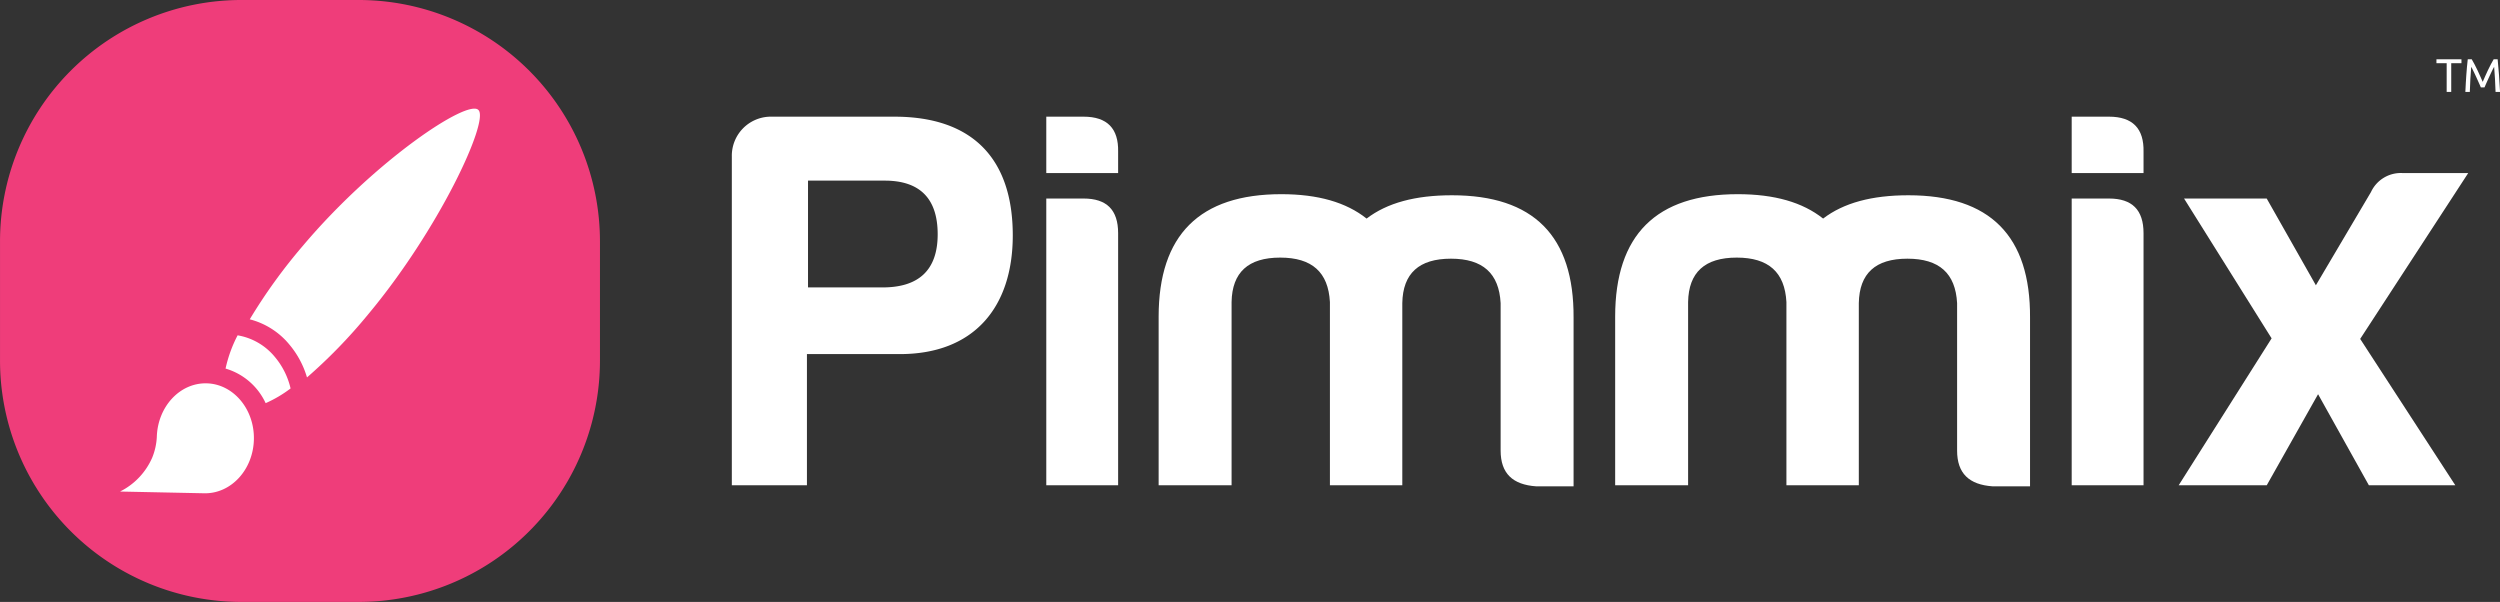 <svg xmlns="http://www.w3.org/2000/svg" xmlns:xlink="http://www.w3.org/1999/xlink" width="254.933" height="61.381" viewBox="0 0 254.933 61.381">
  <rect x="0" y="0" width="254.933" height="61.381" fill="#333333" stroke="none"/>
  <defs>
    <clipPath id="clip-path">
      <path id="Path_31660" data-name="Path 31660" d="M0,0H254.933V-61.381H0Z" fill="none"/>
    </clipPath>
  </defs>
  <g id="Group_3362" data-name="Group 3362" transform="translate(0 61.381)">
    <g id="Group_3349" data-name="Group 3349" transform="translate(251.003 -55.336)">
      <path id="Path_31648" data-name="Path 31648" d="M0,0V.4H-1.043V3.328h-.465V.4H-2.551V0Z" fill="#fff"/>
    </g>
    <g id="Group_3361" data-name="Group 3361" clip-path="url(#clip-path)">
      <g id="Group_3350" data-name="Group 3350" transform="translate(252.98 -52.47)">
        <path id="Path_31649" data-name="Path 31649" d="M0,0C-.032-.077-.074-.174-.127-.293L-.3-.677C-.357-.815-.422-.956-.491-1.1s-.133-.283-.193-.413-.118-.246-.17-.348-.1-.181-.127-.236q-.053.567-.086,1.227T-1.125.461H-1.58q.02-.432.044-.872c.015-.292.034-.581.055-.864s.043-.559.067-.828.05-.524.079-.764h.406c.087.141.179.307.278.5s.2.393.3.6.194.42.287.629.177.4.254.574C.263-.735.348-.926.44-1.136s.189-.419.288-.629.2-.41.3-.6.192-.359.278-.5h.407q.162,1.61.244,3.328H1.5Q1.474-.211,1.441-.872T1.355-2.1c-.032.055-.075.133-.127.236s-.11.218-.17.348L.864-1.1C.8-.956.731-.815.67-.677S.553-.411.5-.293.405-.077.373,0Z" fill="#fff"/>
      </g>
      <g id="Group_3351" data-name="Group 3351" transform="translate(91.762 -25.273)">
        <path id="Path_31650" data-name="Path 31650" d="M0,0H-9.476V13.376h-7.659V-20.175a3.984,3.984,0,0,1,3.857-4.035H-.552c7.935,0,12.066,4.256,12.066,12.1C11.514-4.7,7.493,0,0,0M-1.928-6.8c3.856.055,5.784-1.769,5.784-5.417s-1.818-5.472-5.4-5.472H-9.366V-6.8Z" fill="#fff"/>
      </g>
      <g id="Group_3352" data-name="Group 3352" transform="translate(110.493 -49.484)">
        <path id="Path_31651" data-name="Path 31651" d="M0,0C2.424,0,3.581,1.216,3.526,3.593V5.748H-3.8V0ZM0,8.347c2.369,0,3.526,1.16,3.526,3.537v25.7H-3.8V8.347Z" fill="#fff"/>
      </g>
      <g id="Group_3353" data-name="Group 3353" transform="translate(125.588 -30.58)">
        <path id="Path_31652" data-name="Path 31652" d="M0,0V18.683H-7.438V1.492C-7.438-6.854-3.25-11,5.069-11c3.745,0,6.611.829,8.7,2.487,2.093-1.6,4.959-2.376,8.705-2.376,8.319,0,12.451,4.145,12.4,12.492v17.19h-3.8c-2.424-.166-3.638-1.326-3.638-3.648V.111c-.164-3.041-1.817-4.533-5.067-4.533S17.464-2.93,17.409.111V18.683H10.028V0C9.862-3.04,8.209-4.533,4.959-4.533S.055-3.04,0,0" fill="#fff"/>
      </g>
      <g id="Group_3354" data-name="Group 3354" transform="translate(172.141 -30.58)">
        <path id="Path_31653" data-name="Path 31653" d="M0,0V18.683H-7.438V1.492C-7.438-6.854-3.252-11,5.068-11c3.746,0,6.612.829,8.7,2.487,2.093-1.6,4.959-2.376,8.7-2.376,8.32,0,12.452,4.145,12.4,12.492v17.19h-3.8c-2.424-.166-3.637-1.326-3.637-3.648V.111c-.165-3.041-1.817-4.533-5.069-4.533S17.463-2.93,17.408.111V18.683H10.026V0C9.861-3.04,8.207-4.533,4.959-4.533S.055-3.04,0,0" fill="#fff"/>
      </g>
      <g id="Group_3355" data-name="Group 3355" transform="translate(215.057 -49.484)">
        <path id="Path_31654" data-name="Path 31654" d="M0,0C2.424,0,3.581,1.216,3.526,3.593V5.748H-3.8V0ZM0,8.347c2.369,0,3.526,1.16,3.526,3.537v25.7H-3.8V8.347Z" fill="#fff"/>
      </g>
      <g id="Group_3356" data-name="Group 3356" transform="translate(251.693 -43.735)">
        <path id="Path_31655" data-name="Path 31655" d="M0,0-11.018,16.914l9.7,14.924h-8.814l-5.18-9.286-5.234,9.286h-8.98l9.476-14.98L-28.977,2.6h8.428l5.014,8.844,5.619-9.507A3.353,3.353,0,0,1-6.721,0Z" fill="#fff"/>
      </g>
      <g id="Group_3357" data-name="Group 3357" transform="translate(36.602)">
        <path id="Path_31656" data-name="Path 31656" d="M0,0H-12.024A24.619,24.619,0,0,1-36.6-24.659V-36.722A24.619,24.619,0,0,1-12.024-61.381H0A24.619,24.619,0,0,1,24.578-36.722v12.063A24.618,24.618,0,0,1,0,0" fill="#ef3d7a"/>
      </g>
      <g id="Group_3358" data-name="Group 3358" transform="translate(27.089 -20.27)">
        <path id="Path_31657" data-name="Path 31657" d="M0,0A12.59,12.59,0,0,0,2.542-1.5a7.668,7.668,0,0,0-1.6-3.209,6.276,6.276,0,0,0-3.8-2.208A13.512,13.512,0,0,0-4.088-3.526,6.517,6.517,0,0,1,0,0" fill="#fff"/>
      </g>
      <g id="Group_3359" data-name="Group 3359" transform="translate(20.858 -11.079)">
        <path id="Path_31658" data-name="Path 31658" d="M0,0C2.719.036,4.969-2.42,5.032-5.5S2.932-11.155.2-11.212s-4.984,2.4-5.067,5.476v0a6.44,6.44,0,0,1-.466,2.093A6.976,6.976,0,0,1-8.619-.178L0,0" fill="#fff"/>
      </g>
      <g id="Group_3360" data-name="Group 3360" transform="translate(48.798 -50.151)">
        <path id="Path_31659" data-name="Path 31659" d="M0,0H0L-.014-.014h0C-1.089-1.173-10.584,5.163-17.883,13.8a55.264,55.264,0,0,0-5.447,7.532,7.72,7.72,0,0,1,4.037,2.569,9.237,9.237,0,0,1,1.8,3.357,53.361,53.361,0,0,0,6.189-6.375C-4.045,12.208,1.075,1.159,0,0" fill="#fff"/>
      </g>
    </g>
  </g>
</svg>
